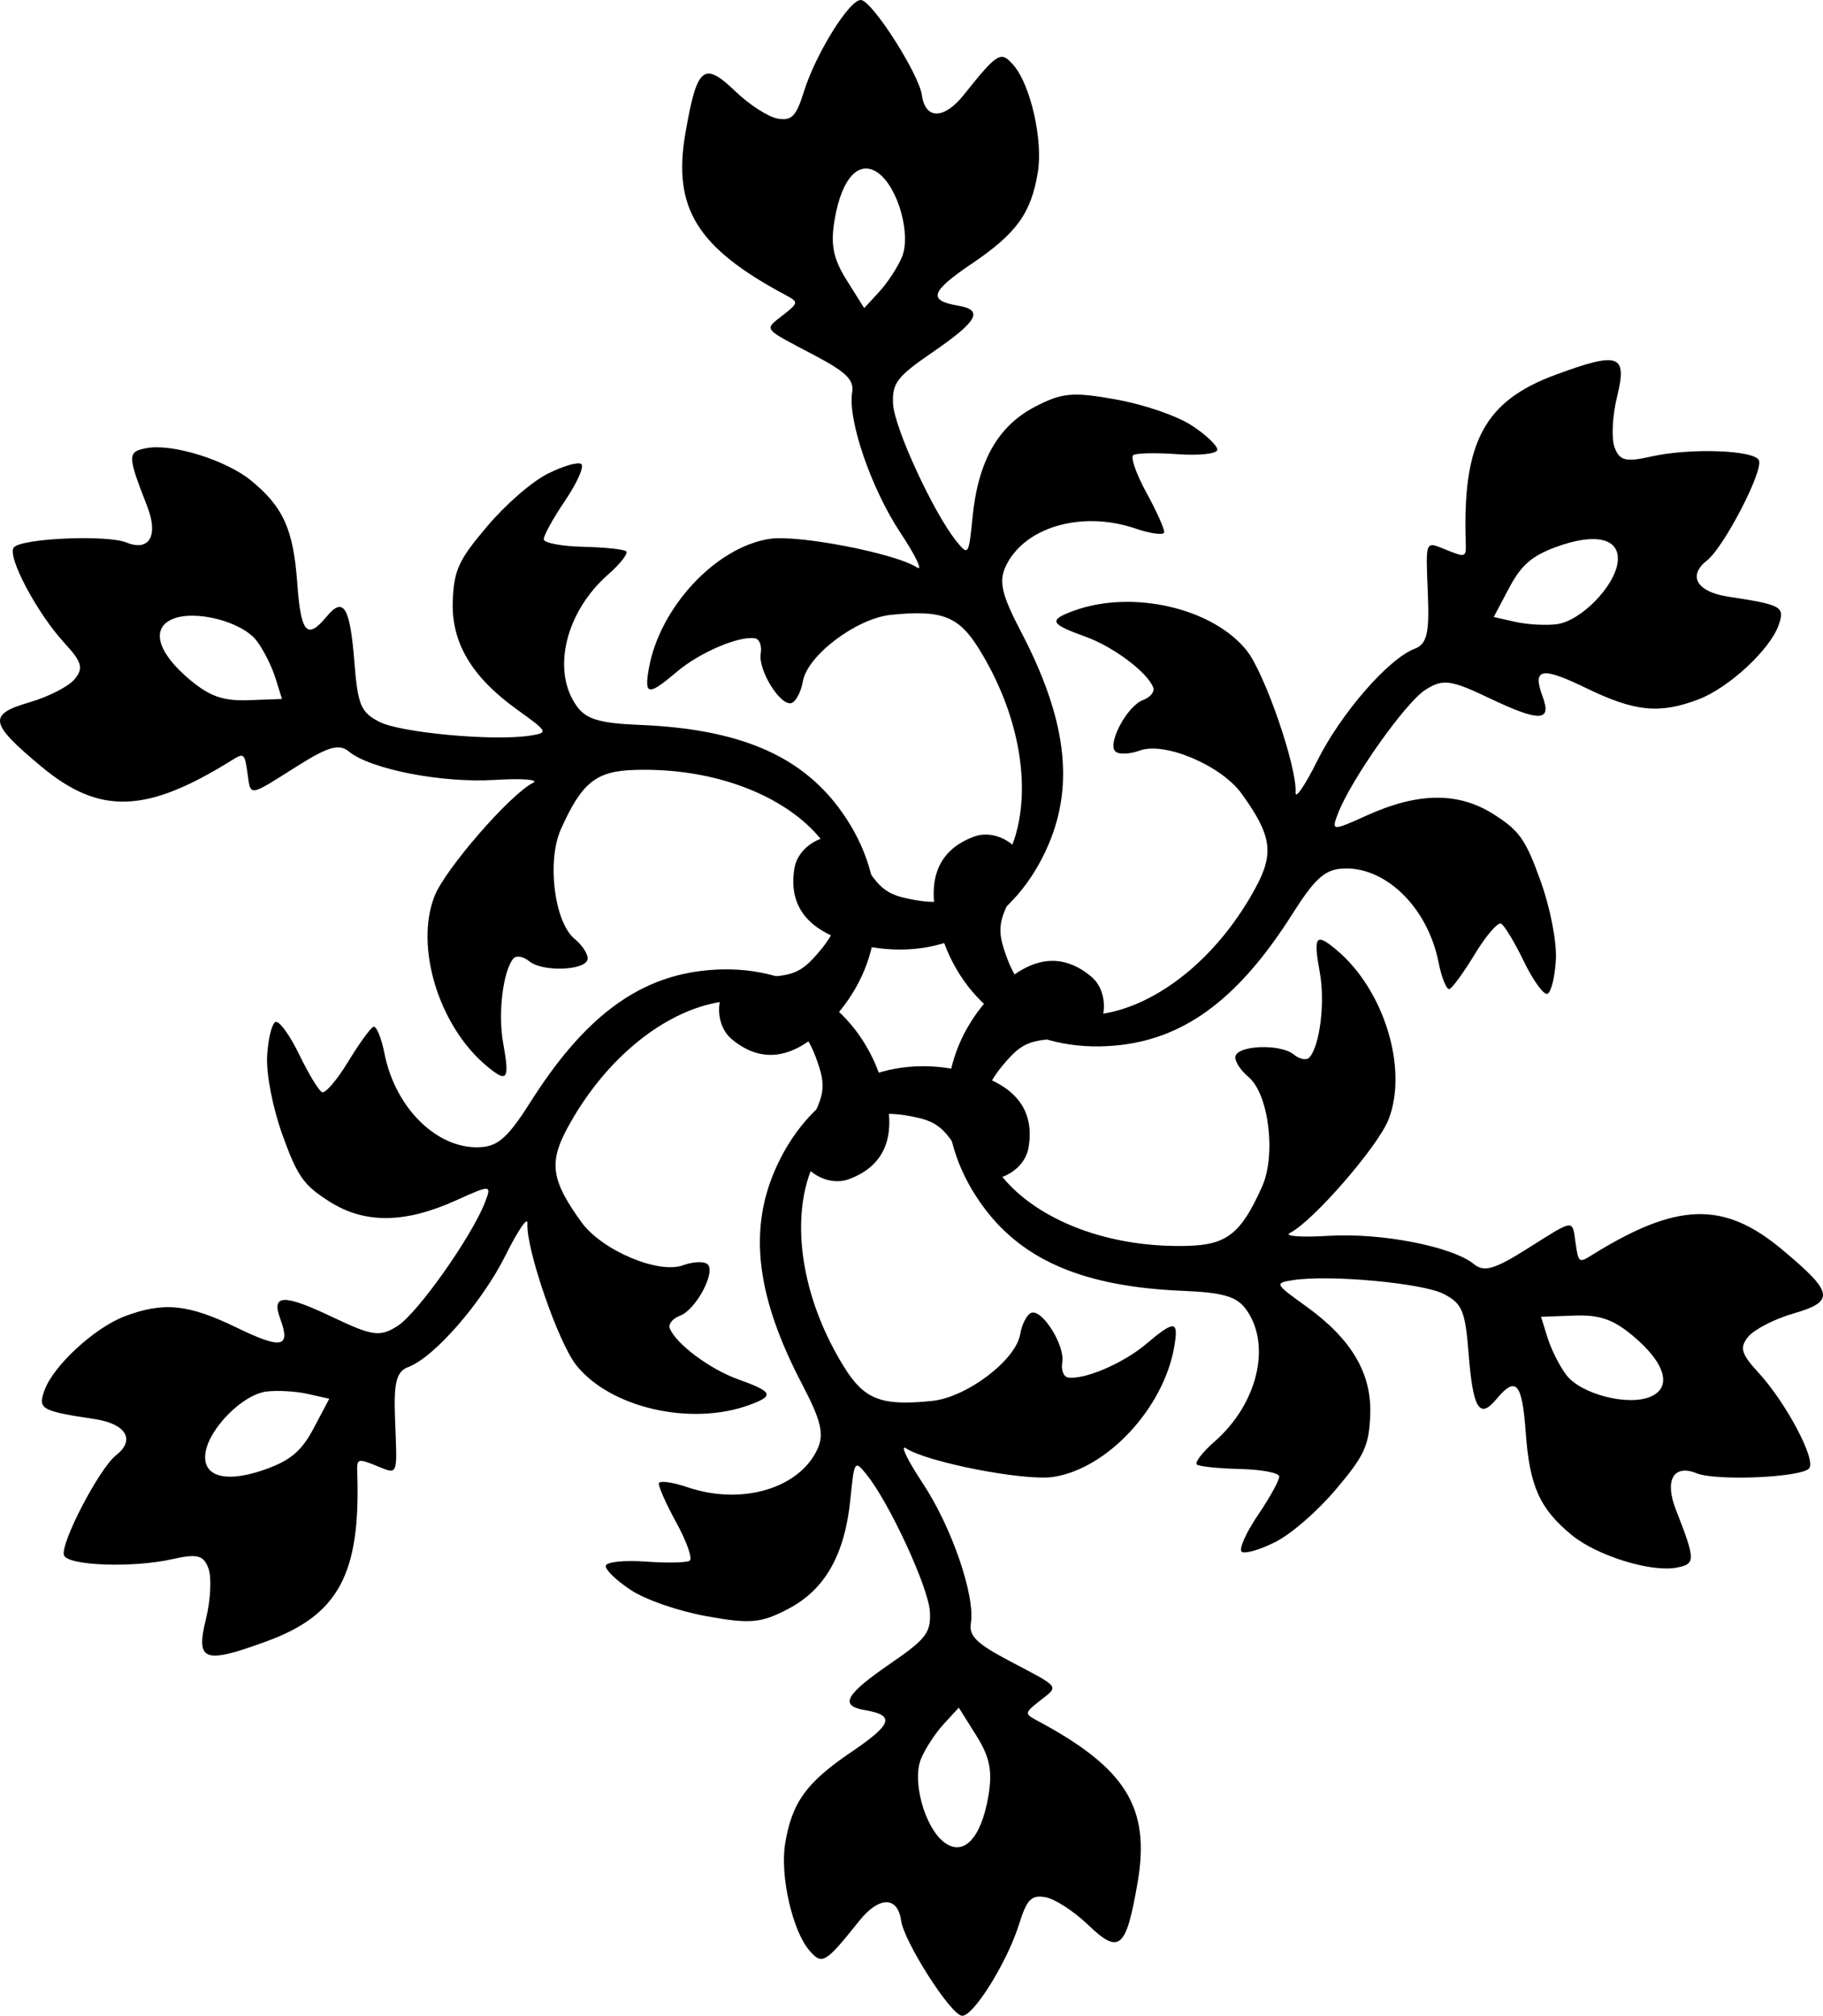 <?xml version="1.0"?>
<svg xmlns="http://www.w3.org/2000/svg" width="1173.998" height="1297.828" viewBox="0 0 1173.998 1297.828">
  <path d="M441.393 85.768c7.424-42.95 11.746-46.575 32.154-26.983 9.007 8.646 21.282 16.56 27.276 17.582 9.023 1.537 11.923-1.445 16.871-17.324 7.728-24.796 29.899-60.191 36.962-59.014 7.563 1.262 37.136 47.663 39.03 61.239 2.202 15.794 14.216 15.752 26.89-.093 22.015-27.523 23.966-28.678 32.206-19.103 10.94 12.71 18.97 48.179 15.582 68.805-4.34 26.42-13.647 39.324-42.479 58.85-26.63 18.035-28.51 23.715-8.938 27.05 16.705 2.847 12.842 9.914-16.428 30.04-22.963 15.791-26.022 19.797-25.385 33.21.727 15.305 25.989 70.08 40.781 88.424 7.665 9.505 7.974 9.035 10.396-15.43 3.575-36.106 16.267-58.586 40.117-71.075 17.444-9.134 24.399-9.77 52.214-4.762 18.37 3.308 39.354 10.533 49.068 16.903 9.334 6.122 16.625 13.159 16.202 15.643-.423 2.484-12.004 3.695-25.73 2.691-13.726-1.003-26.489-.73-28.373.606-1.884 1.336 1.957 12.27 8.544 24.296 6.586 12.025 11.702 23.473 11.366 25.447-.337 1.973-8.717.84-18.626-2.524-34.943-11.864-72.429-.606-83.77 25.16-4.093 9.296-1.934 18.169 9.932 40.81 29.262 55.832 34.786 98.257 17.926 137.671-20.764 48.54-64.635 74.08-113.36 66.007-38.025-6.3-54.876-23.417-50.178-50.99 3.15-18.483 30.399-27.789 38.685-13.208 15.456 27.197 19.264 30.42 40.112 33.971 68.055 11.596 90.757-79.465 40.262-161.498-13.198-21.442-24.015-25.688-56.908-22.316-22.286 2.284-53.925 26.186-56.77 42.883-1.103 6.47-4.288 12.692-7.083 13.824-6.957 2.817-21.894-20.93-20.033-31.85.83-4.872-.803-9.246-3.626-9.727-10.309-1.757-35.633 9.045-50.276 21.443-18.5 15.663-21.163 15.417-18.217-1.668 6.81-39.485 43.133-78.576 77.898-83.83 18.46-2.79 81.24 9.408 94.844 18.423 4.04 2.678-.785-7.412-10.72-22.412-18.75-28.313-33.961-72.58-31.028-90.294 1.34-8.093-3.827-13.117-24.86-24.193-33.278-17.525-32.009-15.874-19.665-25.583 10.057-7.91 10.12-8.382 1.74-12.858-57.123-30.503-72.94-56.024-64.605-104.243zm96.112 55.588c-2.757 16.183-.983 25.12 7.734 39.01l11.301 18.016 9.726-10.575c5.35-5.82 11.917-15.873 14.591-22.335 5.9-14.253-2.274-43.987-14.753-53.675-12.433-9.653-23.945 2.244-28.6 29.56z"/>
  <path d="M26.498 493.44c-33.485-27.905-34.463-33.46-7.292-41.338 11.992-3.477 24.983-10.15 28.864-14.83 5.843-7.046 4.71-11.049-6.567-23.274-17.61-19.09-37.177-55.988-32.627-61.517 4.875-5.918 59.846-8.329 72.55-3.18 14.78 5.989 20.75-4.436 13.365-23.336-12.828-32.826-12.854-35.093-.441-37.442 16.478-3.118 51.209 7.662 67.378 20.909 20.71 16.968 27.232 31.48 29.726 66.212 2.303 32.08 6.283 36.549 18.957 21.266 10.818-13.044 15.006-6.164 17.802 29.247 2.193 27.783 4.133 32.434 16.068 38.59 13.617 7.022 73.685 12.532 96.967 8.894 12.064-1.886 11.812-2.388-8.164-16.718-29.482-21.15-42.604-43.381-41.495-70.28.812-19.674 3.739-26.015 21.984-47.6 12.05-14.255 28.798-28.815 39.172-34.042 9.968-5.023 19.708-7.819 21.648-6.21 1.94 1.608-2.802 12.243-10.534 23.628-7.732 11.386-13.877 22.575-13.662 24.875.215 2.299 11.605 4.44 25.312 4.748 13.707.31 26.18 1.603 27.721 2.88 1.541 1.279-3.63 7.97-11.498 14.87-27.747 24.328-36.74 62.421-20.097 85.126 6.005 8.193 14.769 10.76 40.31 11.803 62.982 2.575 102.485 19.004 128.19 53.313 31.653 42.25 31.837 93.014.483 131.176-24.468 29.78-47.718 35.815-69.248 17.96-14.432-11.97-8.866-40.221 7.904-40.107 31.282.213 35.976-1.473 49.476-17.752 44.07-53.14-23.44-118.33-119.73-115.617-25.169.71-34.255 7.954-47.781 38.126-9.165 20.442-4.285 59.793 8.753 70.605 5.052 4.19 8.847 10.06 8.43 13.046-1.038 7.434-29.072 8.496-37.6 1.425-3.803-3.155-8.408-3.928-10.236-1.724-6.675 8.05-9.983 35.382-6.568 54.262 4.314 23.853 2.77 26.037-10.552 14.942-30.79-25.64-46.483-76.641-33.651-109.376 6.813-17.382 48.768-65.653 63.378-72.926 4.338-2.16-6.813-3.026-24.77-1.923-33.895 2.083-79.837-6.878-93.711-18.275-6.339-5.207-13.273-3.244-33.382 9.433-31.816 20.057-29.752 19.783-31.988 4.24-1.822-12.667-2.199-12.957-10.265-7.937-54.978 34.218-84.988 35.155-122.58 3.828zm96.196-55.441c12.636 10.479 21.263 13.411 37.651 12.807l21.252-.78-4.295-13.71c-2.365-7.542-7.788-18.256-12.047-23.804-9.394-12.235-39.231-20.024-53.86-14.06-14.577 5.94-10.03 21.859 11.3 39.547z"/>
  <path d="M172.104 1056.586c-40.91 15.046-46.209 13.115-39.446-14.355 2.985-12.123 3.701-26.711 1.589-32.412-3.18-8.583-7.213-9.603-23.439-5.95-25.338 5.707-67.076 4.203-69.589-2.502-2.688-7.18 22.71-55.993 33.52-64.42 12.577-9.805 6.535-20.188-13.526-23.242-34.842-5.304-36.818-6.415-32.646-18.34 5.538-15.83 32.24-40.517 51.796-47.896 25.05-9.452 40.88-7.844 72.205 7.363 28.933 14.045 34.793 12.833 27.895-5.785-5.887-15.89 2.165-16.078 34.23-.793 25.157 11.992 30.155 12.637 41.453 5.379 12.89-8.281 47.696-57.546 56.186-79.529 4.4-11.39 3.838-11.423-18.56-1.288-33.057 14.957-58.87 15.205-81.612.795-16.632-10.54-20.66-16.245-30.23-42.838-6.32-17.563-10.556-39.348-9.896-50.946.635-11.144 3.083-20.977 5.446-21.852 2.363-.876 9.202 8.549 15.196 20.937 5.994 12.389 12.613 23.305 14.711 24.269 2.098.963 9.648-7.83 16.769-19.547 7.12-11.716 14.478-21.871 16.355-22.567 1.877-.695 5.086 7.129 7.127 17.393 7.196 36.193 35.69 63.027 63.674 59.967 10.097-1.104 16.702-7.41 30.376-29.007 33.721-53.258 67.701-79.254 110.265-84.36 52.417-6.288 96.472 18.935 113.844 65.17 13.556 36.08 7.157 59.232-19.07 68.95-17.582 6.514-39.266-12.432-30.782-26.898 15.825-26.985 16.712-31.893 9.364-51.724-23.985-64.735-114.197-38.866-159.992 45.881-11.97 22.15-10.24 33.642 9.127 60.442 13.122 18.158 49.64 33.608 65.523 27.723 6.155-2.28 13.135-2.633 15.513-.778 5.919 4.616-7.178 29.425-17.566 33.274-4.634 1.717-7.605 5.318-6.61 8.003 3.633 9.806 25.65 26.337 43.708 32.82 22.814 8.19 23.933 10.619 7.664 16.61-37.601 13.844-89.615 1.934-111.549-25.546-11.646-14.592-32.472-75.061-31.466-91.35.299-4.837-6.027 4.386-14.05 20.49-15.144 30.395-45.876 65.701-62.683 72.018-7.679 2.886-9.446 9.873-8.522 33.626 1.462 37.582 2.257 35.657-12.322 29.822-11.88-4.755-12.32-4.574-12.006 4.922 2.145 64.721-12.048 91.18-57.974 108.07zm.085-111.03c15.392-5.703 22.246-11.708 29.916-26.203l9.951-18.794-14.021-3.136c-7.714-1.723-19.704-2.383-26.638-1.469-15.293 2.018-36.957 23.964-39.108 39.615-2.142 15.593 13.917 19.615 39.9 9.988z"/>
  <path d="M732.605 1212.06c-7.424 42.951-11.745 46.576-32.154 26.984-9.006-8.647-21.282-16.561-27.275-17.582-9.023-1.538-11.924 1.445-16.872 17.323-7.727 24.797-29.898 60.191-36.962 59.015-7.562-1.263-37.136-47.664-39.03-61.24-2.202-15.794-14.215-15.752-26.89.094-22.015 27.522-23.965 28.678-32.206 19.103-10.94-12.712-18.97-48.18-15.581-68.806 4.34-26.42 13.647-39.324 42.478-58.85 26.63-18.034 28.51-23.715 8.938-27.05-16.705-2.846-12.841-9.914 16.428-30.04 22.964-15.79 26.022-19.797 25.385-33.21-.726-15.304-25.988-70.08-40.78-88.423-7.665-9.506-7.974-9.036-10.396 15.429-3.576 36.107-16.268 58.586-40.118 71.075-17.443 9.135-24.398 9.77-52.214 4.762-18.37-3.307-39.353-10.533-49.067-16.903-9.334-6.121-16.626-13.159-16.202-15.643.423-2.484 12.004-3.694 25.73-2.691 13.726 1.003 26.488.73 28.372-.606 1.884-1.335-1.957-12.27-8.543-24.295-6.586-12.025-11.702-23.474-11.366-25.447.336-1.974 8.717-.841 18.626 2.523 34.942 11.865 72.428.606 83.77-25.16 4.092-9.296 1.933-18.168-9.933-40.81-29.262-55.831-34.785-98.257-17.925-137.671 20.763-48.539 64.634-74.08 113.36-66.007 38.025 6.3 54.876 23.417 50.178 50.99-3.15 18.483-30.4 27.79-38.686 13.209-15.456-27.198-19.264-30.42-40.111-33.972-68.055-11.595-90.758 79.465-40.262 161.498 13.198 21.442 24.015 25.689 56.908 22.317 22.286-2.285 53.925-26.186 56.77-42.883 1.102-6.47 4.287-12.692 7.082-13.824 6.957-2.818 21.895 20.93 20.034 31.85-.83 4.871.803 9.245 3.625 9.726 10.31 1.757 35.633-9.045 50.277-21.443 18.5-15.662 21.163-15.417 18.216 1.668-6.81 39.486-43.132 78.576-77.897 83.83-18.46 2.791-81.241-9.407-94.845-18.423-4.04-2.678.786 7.413 10.72 22.413 18.751 28.312 33.961 72.58 31.029 90.293-1.34 8.093 3.827 13.117 24.86 24.193 33.278 17.526 32.008 15.875 19.665 25.583-10.058 7.91-10.121 8.383-1.74 12.858 57.123 30.503 72.94 56.024 64.604 104.243zm-96.111-55.588c2.757-16.182.983-25.12-7.735-39.01l-11.3-18.015-9.727 10.575c-5.349 5.819-11.916 15.872-14.59 22.334-5.9 14.253 2.274 43.988 14.752 53.676 12.433 9.652 23.946-2.245 28.6-29.56z"/>
  <path d="M1147.501 804.388c33.485 27.906 34.463 33.46 7.291 41.339-11.991 3.476-24.983 10.15-28.864 14.83-5.843 7.046-4.71 11.048 6.567 23.273 17.61 19.09 37.178 55.988 32.627 61.517-4.875 5.918-59.846 8.33-72.55 3.181-14.779-5.99-20.75 4.435-13.364 23.335 12.828 32.826 12.853 35.093.44 37.442-16.477 3.119-51.208-7.661-67.377-20.908-20.71-16.968-27.233-31.481-29.726-66.213-2.304-32.08-6.283-36.548-18.958-21.266-10.817 13.044-15.006 6.164-17.801-29.247-2.194-27.782-4.134-32.434-16.068-38.59-13.618-7.022-73.685-12.532-96.968-8.893-12.064 1.885-11.811 2.387 8.164 16.717 29.482 21.15 42.604 43.382 41.495 70.281-.811 19.674-3.738 26.014-21.983 47.6-12.05 14.254-28.799 28.814-39.173 34.042-9.968 5.022-19.708 7.818-21.648 6.21-1.94-1.61 2.803-12.244 10.535-23.629 7.732-11.385 13.876-22.575 13.661-24.874-.214-2.3-11.605-4.44-25.312-4.75-13.707-.308-26.18-1.602-27.72-2.88-1.542-1.278 3.63-7.969 11.498-14.868 27.746-24.329 36.739-62.422 20.096-85.127-6.005-8.192-14.768-10.76-40.309-11.803-62.983-2.574-102.486-19.004-128.19-53.312-31.654-42.251-31.838-93.015-.483-131.176 24.468-29.78 47.717-35.815 69.247-17.96 14.433 11.968 8.867 40.22-7.903 40.106-31.282-.213-35.976 1.474-49.476 17.752-44.07 53.14 23.44 118.33 119.73 115.617 25.168-.709 34.254-7.953 47.78-38.125 9.165-20.443 4.286-59.794-8.752-70.606-5.052-4.19-8.848-10.06-8.43-13.046 1.038-7.434 29.072-8.496 37.6-1.424 3.803 3.154 8.408 3.927 10.235 1.723 6.676-8.05 9.983-35.382 6.568-54.262-4.314-23.853-2.77-26.036 10.553-14.942 30.79 25.64 46.483 76.642 33.65 109.377-6.813 17.381-48.768 65.652-63.377 72.925-4.339 2.16 6.812 3.027 24.77 1.923 33.895-2.083 79.836 6.879 93.71 18.276 6.34 5.207 13.273 3.243 33.382-9.433 31.817-20.057 29.752-19.783 31.988-4.24 1.822 12.666 2.2 12.957 10.266 7.936 54.977-34.218 84.988-35.155 122.579-3.828zm-96.197 55.442c-12.635-10.48-21.263-13.412-37.65-12.807l-21.253.779 4.296 13.71c2.365 7.543 7.787 18.257 12.046 23.804 9.394 12.236 39.232 20.024 53.861 14.061 14.576-5.94 10.029-21.86-11.3-39.547z"/>
  <path d="M1001.895 241.243c40.909-15.046 46.208-13.116 39.445 14.354-2.984 12.123-3.7 26.711-1.588 32.413 3.18 8.582 7.213 9.603 23.438 5.949 25.338-5.706 67.076-4.203 69.59 2.502 2.687 7.181-22.71 55.993-33.52 64.42-12.578 9.805-6.535 20.188 13.525 23.242 34.843 5.305 36.819 6.415 32.647 18.34-5.539 15.83-32.24 40.517-51.796 47.896-25.05 9.452-40.88 7.844-72.205-7.362-28.934-14.045-34.794-12.833-27.896 5.785 5.888 15.89-2.165 16.077-34.23.793-25.156-11.992-30.155-12.638-41.453-5.38-12.89 8.282-47.696 57.547-56.186 79.53-4.4 11.39-3.838 11.422 18.56 1.288 33.057-14.958 58.871-15.205 81.612-.795 16.633 10.54 20.66 16.244 30.23 42.838 6.321 17.562 10.556 39.347 9.896 50.945-.634 11.144-3.083 20.977-5.446 21.853-2.363.875-9.202-8.55-15.196-20.938-5.994-12.388-12.612-23.304-14.71-24.268-2.099-.964-9.649 7.83-16.77 19.546-7.12 11.717-14.477 21.872-16.354 22.567-1.878.696-5.087-7.129-7.128-17.392-7.196-36.194-35.69-63.028-63.673-59.968-10.098 1.105-16.702 7.41-30.377 29.008-33.72 53.257-67.7 79.253-110.264 84.359-52.418 6.288-96.473-18.935-113.844-65.169-13.557-36.08-7.158-59.232 19.07-68.95 17.581-6.515 39.265 12.432 30.782 26.898-15.826 26.984-16.712 31.893-9.365 51.723 23.986 64.735 114.197 38.866 159.993-45.88 11.97-22.152 10.239-33.643-9.128-60.443-13.122-18.158-49.64-33.607-65.523-27.723-6.154 2.28-13.135 2.633-15.513.779-5.919-4.617 7.178-29.426 17.567-33.275 4.633-1.717 7.605-5.318 6.61-8.003-3.633-9.806-25.65-26.336-43.708-32.82-22.815-8.19-23.933-10.618-7.664-16.609 37.6-13.845 89.615-1.934 111.548 25.546 11.646 14.591 32.473 75.06 31.467 91.35-.3 4.837 6.027-4.387 14.05-20.49 15.144-30.396 45.875-65.702 62.682-72.019 7.68-2.886 9.446-9.872 8.522-33.626-1.462-37.582-2.257-35.657 12.323-29.822 11.88 4.755 12.32 4.574 12.005-4.922-2.145-64.721 12.049-91.18 57.975-108.07zm-.085 111.029c-15.393 5.703-22.246 11.709-29.917 26.203l-9.95 18.795 14.02 3.135c7.715 1.723 19.705 2.384 26.639 1.469 15.293-2.017 36.956-23.963 39.107-39.614 2.143-15.594-13.916-19.615-39.9-9.988z"/>
</svg>
